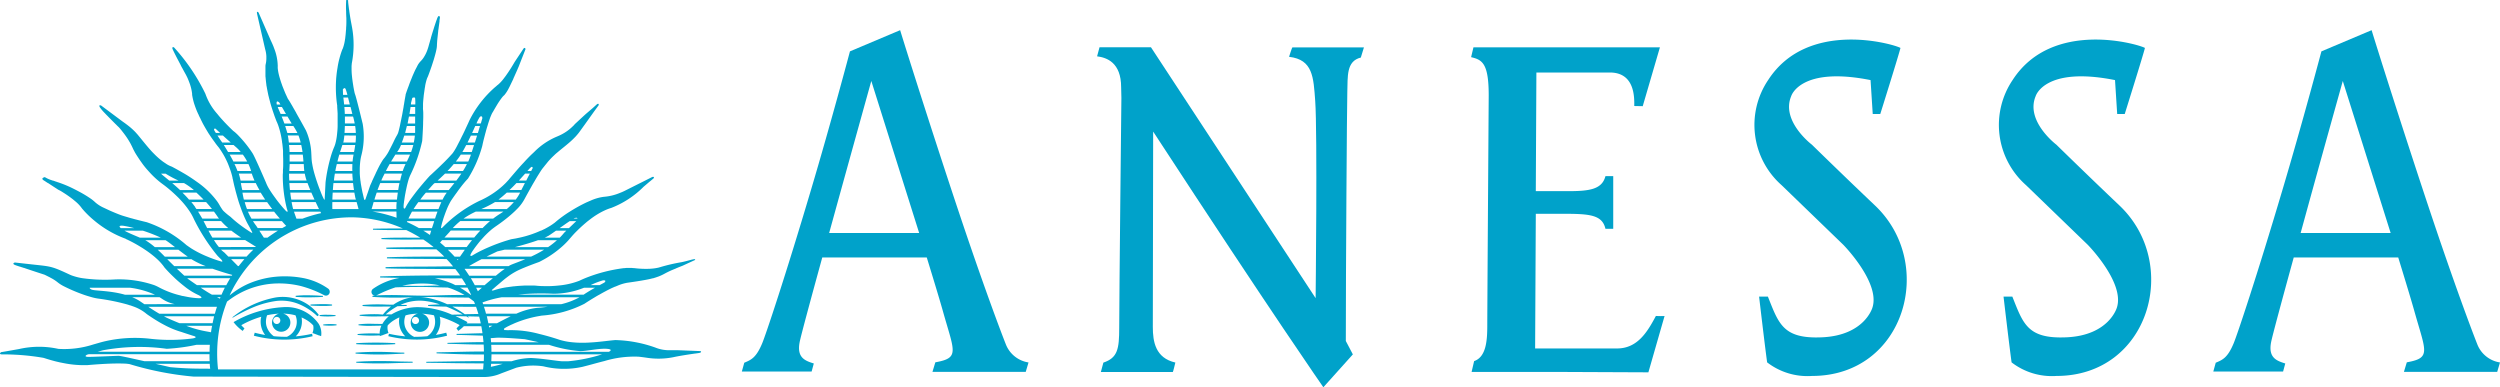 <svg xmlns="http://www.w3.org/2000/svg" width="140" height="21.677" viewBox="0 0 140 21.677">
  <g id="ANESSA_logo" transform="translate(-0.9 -51.301)">
    <g id="グループ_32493" data-name="グループ 32493" transform="translate(0.9 51.301)">
      <g id="グループ_32492" data-name="グループ 32492">
        <path id="パス_3565" data-name="パス 3565" d="M37.95,87.612v.056c.2.014.4.019.605.023s.4,0,.605-.023v-.056a5.222,5.222,0,0,0-.605-.023C38.354,87.593,38.152,87.6,37.95,87.612Z" transform="translate(-20.563 -70.558)" fill="#00a2ca"/>
        <path id="パス_3566" data-name="パス 3566" d="M37.029,86.651c.253-.009.427,0,.68-.028v-.052c-.253-.023-.427-.023-.68-.033s-.6,0-.849.028v.061C36.438,86.651,36.776,86.656,37.029,86.651Z" transform="translate(-19.623 -70.001)" fill="#00a2ca"/>
        <path id="パス_3567" data-name="パス 3567" d="M39.47,89.993v.047a3.54,3.54,0,0,0,.446.019c.122,0,.174-.009.3-.019v-.052c-.122-.014-.174-.014-.3-.019S39.592,89.979,39.47,89.993Z" transform="translate(-21.369 -71.822)" fill="#00a2ca"/>
        <path id="パス_3568" data-name="パス 3568" d="M39.04,88.877v.052a4.247,4.247,0,0,0,.892,0v-.047a3.739,3.739,0,0,0-.446-.023A2.927,2.927,0,0,0,39.04,88.877Z" transform="translate(-21.141 -71.231)" fill="#00a2ca"/>
        <path id="パス_3569" data-name="パス 3569" d="M43.41,94.423v.052c.61.042,1.215.047,1.826.033.446-.014.887-.028,1.333-.033v-.056c-.446,0-.887-.019-1.333-.033C44.625,94.376,44.02,94.381,43.41,94.423Z" transform="translate(-23.46 -74.163)" fill="#00a2ca"/>
        <path id="パス_3570" data-name="パス 3570" d="M45.16,93.426c.3-.009.6-.028.9-.038v-.056c-.3,0-.6-.023-.9-.033a17.021,17.021,0,0,0-1.83.033v.052A15.889,15.889,0,0,0,45.16,93.426Z" transform="translate(-23.418 -73.584)" fill="#00a2ca"/>
        <path id="パス_3571" data-name="パス 3571" d="M45.592,92.269v-.056a18.809,18.809,0,0,0-2.182,0v.056A18.812,18.812,0,0,0,45.592,92.269Z" transform="translate(-23.46 -72.995)" fill="#00a2ca"/>
        <path id="パス_3572" data-name="パス 3572" d="M31.066,86.958a2.562,2.562,0,0,1,1.258.16,3.359,3.359,0,0,1,1.065.69l.084-.066a2.521,2.521,0,0,0-2.431-.981,5.485,5.485,0,0,0-2.412,1.108l.019.023a9.45,9.45,0,0,1,1.169-.591A5.212,5.212,0,0,1,31.066,86.958Z" transform="translate(-15.616 -70.101)" fill="#00a2ca"/>
        <path id="パス_3573" data-name="パス 3573" d="M31.581,87.946a6.236,6.236,0,0,0-2.811.84h0l0,0a2.314,2.314,0,0,0,.512.493l.1-.145a1.279,1.279,0,0,1-.178-.178,5.263,5.263,0,0,1,1.051-.451c.019,0,.042-.014.066-.019,0,.023-.014.052-.019.08a1.244,1.244,0,0,0,.235.939c-.2-.033-.39-.075-.582-.127l-.047.169a6.73,6.73,0,0,0,3.29.028l-.033-.136a6.746,6.746,0,0,1-.915.145,1.193,1.193,0,0,0,.282-.441,1.215,1.215,0,0,0,.047-.619,2.218,2.218,0,0,1,.258.131,1.634,1.634,0,0,1,.394.314.726.726,0,0,1,.014.155.8.8,0,0,1-.056.272h0l.272.1h0l.094.038.019,0,.1.038a1.026,1.026,0,0,0-.136-.69A2.222,2.222,0,0,0,31.581,87.946Zm-.192.746a.2.2,0,1,1-.2-.2A.2.2,0,0,1,31.389,88.693Zm.878.361a.947.947,0,0,1-.507.554,6.4,6.4,0,0,1-.737-.033,1.057,1.057,0,0,1-.413-.587.951.951,0,0,1-.014-.375,1.155,1.155,0,0,1,.052-.211,3.822,3.822,0,0,1,.666-.089.514.514,0,1,0,.638.5.509.509,0,0,0-.408-.5h.033a2.65,2.65,0,0,1,.662.094A.934.934,0,0,1,32.266,89.054Z" transform="translate(-15.691 -70.747)" fill="#00a2ca"/>
        <path id="パス_3574" data-name="パス 3574" d="M40.063,70.959l-1.2-.047-.455,0a2.045,2.045,0,0,1-.812-.15,7.164,7.164,0,0,0-2.243-.418c-.343.028-.756.089-1.192.122-.2.014-.4.028-.605.028h0a5.472,5.472,0,0,1-.619-.028,3.568,3.568,0,0,1-.727-.145s-.488-.169-1.108-.319h0a6.059,6.059,0,0,0-1.765-.211l-.183-.009s-.094-.052.038-.122c.033-.019.1-.061.211-.113l.131-.066s0,0,.009,0l.164-.075a6.333,6.333,0,0,1,1.291-.39l.235-.042h0a6.25,6.25,0,0,0,2.393-.662s.239-.16.577-.361c.075-.047.155-.094.244-.141.23-.131.488-.272.741-.39l.16-.07s.009,0,.014,0c.052-.023.1-.042.155-.066a2.427,2.427,0,0,1,.512-.15s1.037-.141,1.38-.239a.145.145,0,0,1,.038-.009h0s.009,0,.019,0h0a.3.3,0,0,1,.033-.009h0l.1-.033h0c.019,0,.038-.014.056-.019s0,0,.009,0a.287.287,0,0,0,.056-.023s0,0,.009,0a2.681,2.681,0,0,0,.4-.183,5.074,5.074,0,0,1,.535-.249c.019-.009.038-.014.056-.023a.094.094,0,0,0,.038-.019l.047-.019a.228.228,0,0,0,.033-.014.488.488,0,0,0,.047-.019l.028-.014c.019,0,.033-.014.052-.019.1-.038.169-.066.178-.07.028-.014.662-.305.662-.305a.05.05,0,0,0,.023-.019h0s0,0,0-.009,0-.009,0-.014-.042-.014-.061-.014h-.009l-.047.014s0,0-.009,0a.067.067,0,0,0-.028.009s-.009,0-.019,0c-.169.047-.493.131-.605.15a10.154,10.154,0,0,0-1.14.263c-.042.014-.084.023-.131.038a2.786,2.786,0,0,1-.5.066,5.214,5.214,0,0,1-.868-.038h0c-.038,0-.075,0-.117-.009h-.192c-.038,0-.07,0-.113,0a.64.64,0,0,0-.089.009c-.014,0-.033,0-.047,0a8.657,8.657,0,0,0-2.229.582q-.148.063-.282.127a4.253,4.253,0,0,1-1.131.263h0a6,6,0,0,1-.948.033.229.229,0,0,1-.056,0q-.169-.007-.352-.028h0a.06.06,0,0,1-.028,0s-.155,0-.39,0h-.009c-.047,0-.1,0-.15,0h-.009c-.169.009-.361.019-.568.042H29.71c-.066,0-.131.014-.2.023H29.5l-.2.028h-.009a4.47,4.47,0,0,0-.737.174l-.061.014s-.094,0-.023-.056c.019-.014.061-.052.117-.1h0c.047-.042.1-.089.164-.141h0c.15-.127.329-.282.465-.39.014-.009.023-.019.038-.028.047-.038.1-.075.15-.113a3.69,3.69,0,0,1,.7-.39c.047-.023.1-.042.155-.066a0,0,0,0,0,0,0c.056-.023.113-.047.174-.07.188-.075.4-.155.662-.249a5.852,5.852,0,0,0,1.061-.676h0l.169-.141h0a4.44,4.44,0,0,0,.4-.39h0c.042-.047.08-.094.122-.141h0c.019-.023.042-.047.061-.07,0,0,.108-.131.3-.319h0c.042-.042.094-.094.145-.141h0c.127-.122.277-.253.441-.39l.183-.141a4.5,4.5,0,0,1,.61-.39h0c.1-.052.2-.1.3-.141a2.428,2.428,0,0,1,.239-.084,5.208,5.208,0,0,0,1.816-1.187l.314-.267.07-.056.178-.15s.07-.108-.075-.075l-.615.31-.113.056-.878.441a.016.016,0,0,1-.009,0,0,0,0,0,0,0,0l-.094.047s0,0-.009,0c-.023.009-.052.023-.08.033a2.948,2.948,0,0,1-.92.225,2.609,2.609,0,0,0-.784.235.016.016,0,0,0-.009,0c-.052.023-.1.047-.16.07h0c-.239.113-.488.244-.732.39-.08.047-.155.094-.23.141h0a7.053,7.053,0,0,0-.741.535h0c-.023.023-.052.042-.075.066a3.61,3.61,0,0,1-.516.328,1.145,1.145,0,0,1-.131.066c-.042.023-.089.042-.141.066,0,0-.009,0-.014,0a5.908,5.908,0,0,1-1.183.39c-.075.014-.15.033-.225.047l-.249.042h0l-.028.009c-.028.009-.084.023-.16.047h0a10.009,10.009,0,0,0-1.065.39h0c-.1.042-.206.089-.314.141h0a6.333,6.333,0,0,0-.605.324s-.15.089-.094-.066a1.7,1.7,0,0,1,.155-.253c.028-.042.066-.094.1-.141h0c.089-.117.192-.253.31-.39h0l.127-.141h0a4.408,4.408,0,0,1,.394-.39h0q.084-.077.169-.141h0l.113-.084c.075-.052.235-.16.427-.305h0q.084-.063.183-.141h0c.15-.117.305-.249.455-.39h0c.052-.047.1-.094.145-.141h0a2.347,2.347,0,0,0,.432-.563s.08-.15.2-.366c.023-.042.052-.089.075-.136.07-.122.145-.258.221-.39h0l.084-.141h0c.08-.141.16-.272.235-.39.033-.052.061-.1.089-.141a2.068,2.068,0,0,1,.141-.2c.052-.061.1-.127.155-.192l.113-.141h0A4.224,4.224,0,0,1,31.93,60h0q.07-.07.155-.141h0l.174-.145c.178-.145.333-.268.469-.385h0a4.915,4.915,0,0,0,.413-.39h0c.042-.047.084-.094.122-.141h0l.056-.07c.075-.1.2-.277.333-.46l0,0,.516-.723.253-.347s.047-.127-.08-.07l-.084.075-.155.141-.4.343-.155.141-.455.422a.288.288,0,0,0-.023.028h0a.2.2,0,0,0-.028.033h0L33,58.349a2.511,2.511,0,0,1-.493.39,2.746,2.746,0,0,1-.263.141c-.061.028-.127.056-.192.084a3.9,3.9,0,0,0-1.23.84h0c-.047.047-.1.094-.15.141h0c-.122.117-.249.249-.38.39h0c-.042.047-.084.094-.131.141h0c-.113.122-.23.253-.347.39-.042.047-.08.094-.122.141l-.249.291s-.028.038-.084.1c-.019.019-.038.042-.061.066h0c-.023.023-.047.052-.075.08a4.632,4.632,0,0,1-.441.39c-.061.047-.127.094-.192.141a4.83,4.83,0,0,1-.662.39h0a1.748,1.748,0,0,1-.164.075h0a7.4,7.4,0,0,0-2.07,1.483s-.023.023-.047.042c0,0-.009,0-.014.009h0c-.014,0-.028,0-.033-.009h0a.1.1,0,0,1,0-.042,3.074,3.074,0,0,1,.089-.347c.014-.042.028-.094.042-.141.042-.122.089-.258.141-.394l.056-.141a3.783,3.783,0,0,1,.188-.39,1.18,1.18,0,0,1,.07-.113.116.116,0,0,0,.019-.028c.038-.056.145-.211.277-.39.033-.047.066-.094.1-.141.1-.131.2-.268.305-.39.042-.052.084-.1.122-.141s.061-.07.094-.1a6.851,6.851,0,0,0,.793-1.793l.023-.094c0-.019.009-.038.014-.061,0,0,0,0,0-.009s.009-.042.014-.061c.023-.108.061-.249.1-.4.014-.047.023-.094.038-.141.033-.127.07-.263.113-.394l.042-.141h0c.047-.141.089-.277.136-.39.023-.052.042-.1.061-.141a.938.938,0,0,1,.07-.122s.066-.117.155-.268l.084-.141a4.668,4.668,0,0,1,.267-.39h0a.818.818,0,0,1,.056-.066l.009-.009a.562.562,0,0,1,.056-.052l.014-.014h0a2.016,2.016,0,0,0,.249-.39h0a0,0,0,0,1,0,0c.023-.042.047-.089.066-.131v0h0l.188-.39h0a.017.017,0,0,0,0-.014c.014-.033.033-.07.047-.1,0-.009.009-.014.009-.023h0c.07-.155.131-.291.174-.39h0c.033-.08.056-.131.061-.141h0v0l.15-.385h0l.056-.141.178-.455s0-.127-.1-.052l-.507.765s-.066.117-.169.282c-.023.042-.052.084-.08.127-.08.127-.174.263-.272.4-.038.047-.07.094-.108.141a2.069,2.069,0,0,1-.305.324.559.559,0,0,0-.084.07h0c-.019.014-.038.033-.056.047s-.014.014-.023.019A6.025,6.025,0,0,0,27.2,58.016l-.1.221c-.019.038-.038.084-.061.131-.056.117-.117.258-.188.4-.019.042-.042.089-.066.131-.066.136-.131.272-.2.4-.023.047-.047.089-.07.136a3.283,3.283,0,0,1-.253.427.5.5,0,0,1-.047.056.468.468,0,0,1-.047.052c-.1.113-.23.249-.371.39-.047.047-.094.094-.145.141-.141.141-.286.277-.408.39h0c-.056.052-.108.1-.15.141-.061.056-.113.1-.141.131,0,0-.094.1-.23.258h0c-.038.042-.08.089-.122.141h0c-.1.117-.211.249-.324.39h0l-.1.127s-.009.009-.009.014c-.1.131-.2.263-.291.39-.033.047-.066.094-.094.141h0a3.116,3.116,0,0,0-.188.324s-.08.1-.094-.047a1.618,1.618,0,0,1,.023-.277c0-.042.014-.089.019-.141.019-.131.042-.282.075-.436,0-.033.014-.066.019-.1.028-.136.056-.267.089-.394.014-.047.023-.094.038-.136a2.031,2.031,0,0,1,.113-.31,8.475,8.475,0,0,0,.666-1.91s.014-.188.028-.446h0c.009-.16.019-.343.023-.526v0h0c0-.136.009-.267.009-.39h0v-.141h0a2.139,2.139,0,0,0-.014-.268,1.021,1.021,0,0,1,0-.122h0v-.141h0c0-.117.014-.253.028-.39l.014-.141c.019-.131.038-.267.056-.394.009-.047.019-.094.023-.141a2.971,2.971,0,0,1,.1-.394.485.485,0,0,1,.019-.047.278.278,0,0,1,.019-.038s.009-.019.023-.056h0c.038-.094.113-.3.192-.53h0c.042-.122.084-.258.127-.39h0c.056-.188.108-.371.141-.53h0a1.372,1.372,0,0,0,.038-.277c0-.075.009-.16.014-.253l.014-.141c.014-.127.028-.258.042-.39,0-.047.014-.094.019-.141.019-.16.042-.305.056-.418,0-.014,0-.033,0-.047s0-.033.009-.052a.028.028,0,0,1,0-.019c.009-.061.014-.1.014-.1s-.028-.155-.113-.033a.651.651,0,0,0-.056.131h0c-.014.038-.033.084-.052.141v0h0c-.038.113-.084.249-.127.39h0v0c-.014.042-.028.089-.042.131v0c-.042.136-.084.272-.117.39h0s0,.009,0,.014c-.014.042-.023.08-.038.117,0,0,0,0,0,.009l-.07.244s-.014.056-.042.15c-.014.042-.028.089-.047.141h0a1.964,1.964,0,0,1-.188.39,1.09,1.09,0,0,1-.1.141c-.028.033-.056.066-.084.094a1.058,1.058,0,0,0-.206.3h0c-.023.042-.047.094-.075.141h0c-.061.122-.117.253-.178.39h0l-.056.141h0c-.056.136-.108.267-.15.39v0c-.019.047-.033.094-.052.136h0c-.075.206-.122.347-.122.347a.309.309,0,0,0-.009.042h0c0,.033-.014.08-.023.141h0c-.019.1-.042.235-.066.39h0c-.009.047-.019.094-.023.141h0c-.023.127-.047.258-.07.39l-.028.141c-.028.136-.052.267-.08.39-.009.047-.019.1-.028.141h0c-.038.169-.07.305-.1.39,0,.014-.009.023-.014.038l-.014.028a.561.561,0,0,1-.038.075h0a4.245,4.245,0,0,0-.2.389l-.07.141h0c-.066.131-.136.267-.2.39q-.042.077-.084.141c-.056.084-.108.16-.155.216a1.118,1.118,0,0,0-.127.178h0c-.028.042-.052.089-.084.141h0c-.066.117-.136.253-.2.39h0c-.023.042-.042.089-.066.131,0,0,0,0,0,.009h0c-.066.141-.131.277-.183.39a.573.573,0,0,0-.033.08c-.009.023-.019.042-.028.061v0l-.07.155-.08.235h0l-.047.141-.113.324a.627.627,0,0,1-.023.066c-.019.042-.047.075-.075,0h0a.479.479,0,0,1-.019-.07c-.019-.075-.042-.188-.075-.319l-.028-.141c-.023-.117-.047-.249-.07-.39,0-.047-.014-.094-.019-.141-.014-.127-.028-.258-.033-.39,0-.047,0-.094,0-.141a3.6,3.6,0,0,1,.014-.39l.014-.141a2.9,2.9,0,0,1,.052-.291,4.22,4.22,0,0,0,.089-1.774s0-.019-.009-.047c-.052-.211-.267-1.108-.394-1.549l-.014-.042c-.014-.042-.028-.084-.038-.117,0,0-.028-.122-.061-.305-.009-.042-.014-.089-.023-.141-.019-.117-.038-.253-.056-.394l-.014-.141a3.754,3.754,0,0,1-.019-.394c0-.047,0-.094,0-.141l.014-.155a5.458,5.458,0,0,0,.014-2c-.023-.127-.047-.253-.07-.371-.009-.047-.014-.089-.023-.131-.023-.141-.042-.277-.061-.4,0-.047-.014-.089-.019-.131-.023-.188-.042-.333-.047-.413a.483.483,0,0,1,0-.061h0s-.028-.052-.056-.056a.048.048,0,0,0-.038.019l0,0a.138.138,0,0,0-.019.038s0,.014,0,.028,0,.023,0,.033h0a4.966,4.966,0,0,0,0,.544h0c0,.16.009.305.014.39a.473.473,0,0,0,0,.07v.07c0,.08,0,.221-.014.39,0,.047,0,.094-.009.141-.009.127-.019.258-.038.394,0,.047-.014.094-.019.141a2.4,2.4,0,0,1-.089.39c-.009.023-.014.047-.023.07a.474.474,0,0,1-.033.07v0a4.058,4.058,0,0,0-.131.39h0c-.014.042-.023.089-.038.141h0c-.038.136-.07.3-.1.479,0,.019,0,.038-.009.056-.019.122-.038.253-.052.39l-.014.141c-.009.122-.014.253-.019.39v.042a6.85,6.85,0,0,0,.075,1.122v.019a.092.092,0,0,0,0,.033c0,.066.014.211.023.39,0,.047,0,.094,0,.141,0,.122,0,.253,0,.39,0,.047,0,.094,0,.141,0,.131-.009.263-.023.39l-.014.141a3.208,3.208,0,0,1-.066.39c-.014.052-.023.1-.038.141h0a1.49,1.49,0,0,1-.066.174s-.033.075-.084.216v0c-.014.038-.028.084-.047.136v0a9.109,9.109,0,0,0-.338,1.586l-.047.9a.15.15,0,0,1,0,.033.028.028,0,0,1,0,.019s0,.009,0,.014a0,0,0,0,1,0,0,.016.016,0,0,1,0,.009,0,0,0,0,1,0,0,.017.017,0,0,1-.014,0h0s-.009,0-.014-.009l0,0a.179.179,0,0,1-.023-.028,3.767,3.767,0,0,1-.178-.408h0l-.056-.141h0c-.047-.122-.094-.253-.141-.39-.014-.047-.033-.094-.047-.141h0c-.07-.221-.141-.455-.188-.676-.019-.089-.033-.169-.047-.249-.009-.052-.014-.1-.019-.141-.014-.136-.014-.263-.023-.39h0a3.575,3.575,0,0,0-.3-1.3s-.221-.408-.465-.835h0c-.023-.042-.047-.089-.075-.131a.016.016,0,0,0,0-.009h0c-.075-.136-.155-.268-.221-.39v0c-.028-.047-.056-.094-.08-.136v0h0c-.07-.122-.131-.216-.174-.277,0,0-.019-.042-.052-.113h0c-.019-.038-.038-.089-.066-.141h0c-.047-.108-.1-.239-.16-.39h0c-.019-.047-.038-.094-.052-.141h0c-.047-.127-.089-.258-.127-.39h0c-.014-.047-.028-.094-.038-.141h0a2.539,2.539,0,0,1-.07-.39,1.275,1.275,0,0,1,0-.131,2.849,2.849,0,0,0-.183-.934h0c-.019-.052-.038-.1-.052-.141h0c-.08-.2-.15-.338-.15-.338l-.69-1.577s-.122-.122-.084.066c.033.16.324,1.413.422,1.849.019.075.028.127.033.141h0v0a1.727,1.727,0,0,1,.066.385c0,.047,0,.094,0,.141a1.372,1.372,0,0,1-.042.329s0,.023-.009.066v0c0,.019,0,.033,0,.056s0,.052,0,.08h0c0,.1,0,.23,0,.39h0c0,.042,0,.089.009.141h0c.009.117.023.249.042.39,0,.047.014.094.023.141h0c.019.122.047.253.075.39h0c.009.047.019.094.033.141.028.122.066.253.1.39h0l.042.141c.038.127.08.253.127.39h0v0c.014.047.033.089.047.141h0c.042.113.084.225.131.343l.023.047q.021.049.056.141h0c.033.094.075.225.117.39.009.038.019.075.028.117.028.122.052.258.075.413,0,.047.014.094.019.141.014.122.028.249.038.39,0,.047,0,.094,0,.141,0,.122.009.253.009.39v.141c0,.127,0,.253-.014.39,0,.023,0,.047,0,.066,0,.061,0,.117-.009.183a7.611,7.611,0,0,0,.225,1.91c.009.023.014.047.023.07a.365.365,0,0,0,.014.042h0c.009.047.019.108-.052.056-.009-.009-.033-.028-.061-.056a.615.615,0,0,0-.056-.061l0,0c-.019-.023-.042-.047-.066-.075-.089-.1-.206-.244-.324-.394-.033-.047-.07-.089-.1-.136-.094-.127-.192-.263-.277-.394-.033-.047-.061-.094-.089-.141a2.1,2.1,0,0,1-.178-.357s-.577-1.342-.732-1.61c-.014-.023-.033-.056-.056-.089h0a6.728,6.728,0,0,0-.817-1h0c-.028-.028-.056-.052-.08-.075h0a1.562,1.562,0,0,0-.15-.122s-.141-.131-.338-.333c-.042-.042-.089-.094-.136-.141-.108-.117-.23-.249-.347-.39-.038-.047-.075-.094-.113-.136a3.338,3.338,0,0,1-.624-1.079,10.865,10.865,0,0,0-1.76-2.6.1.1,0,0,0-.061-.009c-.019,0-.033.023-.028.066a.191.191,0,0,0,.009.033v0h0c.028.07.1.216.188.39h0v0c.023.047.047.089.07.136h0c.07.131.141.268.206.39h0s0,0,0,.009c.019.038.042.075.061.113,0,.009.009.014.014.023h0c.094.174.164.3.164.3s.019.033.052.094l.07.141c.047.1.1.239.155.39l.042.141a2.489,2.489,0,0,1,.075.39.042.042,0,0,0,0,.023v.014c0,.033.009.07.014.1h0a3.622,3.622,0,0,0,.094.39h0c.014.047.033.094.047.141h0c.052.145.1.277.155.39h0v0c.019.047.042.089.061.127,0,0,0,0,0,.009.056.122.1.2.1.2a2.1,2.1,0,0,0,.094.192c0,.014.014.028.019.042q.1.19.282.493h0c.028.047.056.094.089.141h0c.08.122.169.253.272.39h0c.033.047.07.094.1.141l0,0c.047.061.094.122.145.183a2.524,2.524,0,0,1,.145.206c.028.042.056.089.089.141a4.075,4.075,0,0,1,.211.39c.023.047.042.094.066.141.052.122.1.253.15.39h0c.014.047.033.094.047.141h0c.028.094.056.192.08.3,0,0,0,.033.019.094h0v0c.009.038.019.08.028.131v0c.023.1.052.239.094.39h0v0c.009.042.023.089.033.136h0c.033.122.07.253.108.39h0l.042.141h0c.038.127.084.258.131.39h0c.019.047.033.094.052.141h0c.066.178.141.361.221.53h0a3.6,3.6,0,0,0,.169.329l.033.061h0l.052.094.1.192s.089.145-.07.038c-.042-.028-.145-.094-.282-.188q-.092-.063-.2-.141c-.155-.113-.324-.244-.493-.394l-.155-.141A3.522,3.522,0,0,1,13.4,63.1a1.282,1.282,0,0,1-.1-.141c-.028-.042-.056-.084-.08-.127a2.683,2.683,0,0,0-.164-.263h0a4.871,4.871,0,0,0-1.1-1.065h0l-.2-.141h0c-.192-.131-.394-.263-.619-.39h0c-.08-.047-.164-.094-.249-.141h0q-.176-.1-.366-.2a1.409,1.409,0,0,1-.375-.2h0a1.989,1.989,0,0,1-.2-.141h0a4.182,4.182,0,0,1-.432-.39c-.042-.042-.084-.084-.127-.131s-.1-.113-.155-.174c-.07-.084-.136-.16-.192-.23-.042-.047-.08-.1-.117-.141-.117-.145-.221-.272-.319-.39h0l-.127-.141h0a3.857,3.857,0,0,0-.441-.39h0c-.023-.019-.052-.038-.08-.061,0,0-.014-.009-.019-.014-.056-.042-.117-.084-.183-.131l-1.206-.9H6.541s0,0-.009,0,0,0-.009,0,0,0-.009,0H6.485s0,0-.009,0,0,0-.009,0a.016.016,0,0,0,0,.009s0,0,0,.009a.092.092,0,0,0,0,.033.241.241,0,0,0,.023.056,2.345,2.345,0,0,0,.282.333h0c.042.047.089.094.136.141h0c.131.136.267.272.385.39l0,0,.07.07.009.009a.639.639,0,0,1,.056.056l0,0c.075.075.127.122.127.122s.094.1.221.268h0c.033.042.07.089.108.141h0a4,4,0,0,1,.258.39c.028.047.056.094.08.141.052.1.1.2.145.3,0,0,.019.033.047.089h0a.351.351,0,0,0,.033.056.016.016,0,0,0,0,.009l.042.07h0c.061.1.15.239.253.39h0l.1.141h0a4.319,4.319,0,0,0,.31.39h0l.127.141h0a4.862,4.862,0,0,0,.779.695s.117.084.291.23c.019.014.038.033.056.047a.125.125,0,0,0,.028.023c.023.023.052.042.08.07.127.113.267.244.413.39.042.047.089.094.131.141.113.122.221.253.324.39l.1.141a3.073,3.073,0,0,1,.282.5,10.633,10.633,0,0,0,1.3,2.023h0c.047.052.094.1.136.141h0a.9.9,0,0,0,.07.066s.206.216-.033.117c0,0-.225-.061-.54-.183-.052-.019-.108-.042-.164-.066h0c-.056-.023-.117-.047-.178-.075a5.634,5.634,0,0,1-.741-.39c-.07-.047-.141-.094-.206-.141-.019-.014-.042-.028-.061-.042a6.594,6.594,0,0,0-2.229-1.286s-.225-.052-.512-.127c-.084-.023-.174-.042-.263-.07h0c-.089-.023-.183-.047-.267-.075-.178-.052-.347-.1-.46-.145-.164-.061-.38-.15-.6-.249-.1-.047-.2-.094-.3-.141A1.879,1.879,0,0,1,6.2,62.6a.425.425,0,0,0-.047-.042h0a1.815,1.815,0,0,0-.183-.141h0a6.519,6.519,0,0,0-.648-.39h0c-.089-.047-.178-.094-.272-.141h0a6.366,6.366,0,0,0-.84-.357c-.038-.014-.075-.023-.113-.038s-.075-.023-.113-.038l-.023-.009c-.028-.009-.056-.019-.08-.028a.028.028,0,0,0-.019,0c-.028-.009-.052-.019-.075-.028a.016.016,0,0,1-.009,0c-.028-.009-.052-.019-.075-.028a1.54,1.54,0,0,1-.291-.141s-.258.052-.07.178a.262.262,0,0,0,.038.023h0l.094.061,0,0c.033.023.07.047.108.07,0,0,0,0,.009,0,.249.164.568.371.568.371a.224.224,0,0,0,.038.019h0l.033.019s0,0,.009,0c.047.028.117.066.192.117a6.227,6.227,0,0,1,.558.39l.169.141a2.05,2.05,0,0,1,.338.371s.023.028.061.07l.009.009a.952.952,0,0,0,.07.08h0a5.566,5.566,0,0,0,.563.53h0a5.876,5.876,0,0,0,1.718.995.058.058,0,0,0,.014.009s.014,0,.023.009a0,0,0,0,1,0,0A.276.276,0,0,1,8,64.712s.009,0,.014,0l.056.028a7.5,7.5,0,0,1,.718.394c.07.042.145.089.221.141a5.842,5.842,0,0,1,.526.39c.056.047.108.094.16.141a3.076,3.076,0,0,1,.357.39c.019.028.038.052.056.08,0,0,.169.2.432.455h0c.047.047.094.089.145.141l0,0h0c.136.127.286.258.451.39h0c.061.047.117.094.178.141a0,0,0,0,1,0,0h0a3.728,3.728,0,0,0,.713.427.612.612,0,0,1,.141.1c.033.042.014.075-.15.07a4.24,4.24,0,0,1-.6-.07l-.141-.028h0l-.141-.028a.017.017,0,0,1-.014,0c-.047-.009-.1-.023-.145-.038,0,0-.009,0-.009,0l-.16-.042a5.07,5.07,0,0,1-1-.4,2.412,2.412,0,0,0-.272-.127h0a6.1,6.1,0,0,0-2.192-.319,9.108,9.108,0,0,1-1.83-.07h0a2.976,2.976,0,0,1-.436-.1h0c-.047-.014-.089-.028-.131-.042h0a1.435,1.435,0,0,1-.15-.061c-.333-.155-.558-.258-.751-.329h0a2.722,2.722,0,0,0-.4-.117h0c-.225-.047-.483-.07-.91-.117L1.731,66s-.183.056,0,.136c.033.014.1.038.2.07h0l.084.028a.015.015,0,0,1,.009,0c.033.009.061.023.1.033h0c.033.009.07.023.1.033,0,0,.009,0,.014,0,.038.014.07.023.108.038h0c.474.16,1.042.343,1.042.343s.042.019.108.052.122.061.2.1h0c.023.014.047.028.075.042a2.328,2.328,0,0,1,.38.253,1.947,1.947,0,0,0,.333.207h0a9.228,9.228,0,0,0,1.093.465h0c.155.056.31.1.451.141h0a2.807,2.807,0,0,0,.371.08,11.89,11.89,0,0,1,1.558.31c.07.019.145.042.211.066,0,0,.009,0,.014,0,.07.023.136.047.2.07a2.393,2.393,0,0,1,.619.328s.033.023.084.066h0q.07.056.2.141h0c.16.108.375.249.624.39h0c.084.047.174.094.263.141h0a4.838,4.838,0,0,0,.9.361l.08.028h0l.432.141.117.038s.352.08,0,.15a9.825,9.825,0,0,1-2.436.014,7.58,7.58,0,0,0-2.464.141c-.127.028-.277.07-.441.117l-.244.07a5.277,5.277,0,0,1-1.948.244,5.036,5.036,0,0,0-2.2.009l-.8.141-.2.033h0a.1.1,0,0,0-.033.023h0a.084.084,0,0,0-.023.033h0a.062.062,0,0,0-.014.033h0s0,.009.009.014.038.019.089.023a13.275,13.275,0,0,1,2.332.192c.042.009.267.089.605.178h0c.047.014.094.023.145.038h.009c.052.014.1.023.16.038h0c.113.023.235.047.361.07h0a5.776,5.776,0,0,0,1.2.084s.657-.061,1.309-.084c.267-.009.535-.009.756,0h0a2.19,2.19,0,0,1,.282.028,17.655,17.655,0,0,0,3.59.7l15.585.023h.638a2.42,2.42,0,0,0,.99-.2l.849-.319a3.814,3.814,0,0,1,1.521-.08,4.8,4.8,0,0,0,2.192.028c.206-.052.441-.113.69-.183.174-.047.352-.094.54-.141a5.8,5.8,0,0,1,1.9-.244s.117.009.446.056a4.264,4.264,0,0,0,1.516-.028s.277-.066,1.032-.178h0l.192-.028h.014c.07-.009.141-.019.221-.033l.028-.009c.028-.009.061-.023.061-.061C40.152,70.954,40.063,70.959,40.063,70.959ZM34.666,67c.249-.019.075.127.075.127s-.108.056-.263.141h-.507A4.342,4.342,0,0,1,34.666,67Zm-4.449.77a14.111,14.111,0,0,1,1.689-.019,4.663,4.663,0,0,0,1.7-.338h.615c-.216.122-.455.263-.624.38a.024.024,0,0,1-.019.009h-3.67C30.095,67.782,30.217,67.772,30.217,67.772ZM29,67.946h4.355a4.147,4.147,0,0,1-1.028.39H27.955c-.009-.033-.023-.066-.033-.1A6.1,6.1,0,0,1,29,67.946Zm-.957-.676h-.554c-.061-.113-.127-.23-.192-.343a.415.415,0,0,1-.028-.047h1.23C28.34,67.012,28.185,67.143,28.039,67.27Zm-.962,2.07h0c-.038-.023-.3-.169-.676-.338l.61.014c.042.023.08.047.117.07l.019-.023a.53.53,0,0,1-.061-.047l.643.014c.033.127.066.253.089.38-.267,0-.535,0-.8,0a.473.473,0,0,0,.061-.075Zm-3.182.028a.516.516,0,1,0,.638-.5,4.33,4.33,0,0,1,.666.089,1.154,1.154,0,0,1,.052.211.966.966,0,0,1-.427.962c-.244.023-.493.033-.737.033a.963.963,0,0,1-.507-.554.945.945,0,0,1,.028-.648,2.449,2.449,0,0,1,.662-.094H24.3A.5.5,0,0,0,23.9,69.368Zm.469-.122a.2.2,0,1,1-.2-.2A.2.2,0,0,1,24.365,69.246Zm-.1-.746a2.877,2.877,0,0,0-1.445.408l-.324,0a3.621,3.621,0,0,1,.662-.46l.512-.014v-.056c-.113,0-.23,0-.343-.009.042-.019.084-.038.127-.052a2.555,2.555,0,0,1,1.258-.16,4.274,4.274,0,0,1,.817.188c-.221.009-.441.019-.657.033v.056c.338.023.68.033,1.018.038l.075.028a8.309,8.309,0,0,1,.845.408l-.605.014A4.831,4.831,0,0,0,24.261,68.5Zm2.093-2.825c-.122-.136-.249-.263-.38-.39h.948c-.1.145-.192.277-.272.39Zm.206.141a.5.5,0,0,1-.033.052c-.014-.019-.033-.033-.047-.052Zm.2,1.075c.056.084.113.169.164.253.023.042.047.08.066.122-.2,0-.4,0-.6,0l-.141-.07a4.787,4.787,0,0,0-1.014-.314h.249C25.913,66.89,26.34,66.89,26.763,66.89Zm-.826,1.445a4.584,4.584,0,0,0-1.206-.375,2.373,2.373,0,0,0-.31-.028c.253,0,.5,0,.756,0,.657.023,1.309.028,1.966.033.094.061.183.127.272.2a.1.1,0,0,1,.023.014c.019.047.038.094.056.146C26.979,68.326,26.458,68.326,25.937,68.335Zm1.572.145h.047c.047.136.089.272.131.4l-.765.014a5.675,5.675,0,0,0-.695-.427C26.655,68.481,27.082,68.481,27.509,68.481Zm-.253-.666a4.777,4.777,0,0,0-.6-.408h.418c.075.136.145.272.206.408Zm-1.727-.53c-.361.009-.718.023-1.079.023-.338,0-.68,0-1.018-.009a5.1,5.1,0,0,1,1.309-.117A4.423,4.423,0,0,1,25.529,67.284Zm-1.079.084c.507,0,1.014.028,1.521.033l.178.056a5.272,5.272,0,0,1,.756.357c-.573,0-1.15.014-1.722.033-1.079.042-2.154-.075-3.233,0L22,67.833h0a6.832,6.832,0,0,1,1.051-.441C23.52,67.373,23.985,67.373,24.449,67.369Zm3.21.244-.1-.2h.324Q27.758,67.521,27.659,67.613Zm1.009-.873H27.176c-.084-.131-.169-.258-.258-.38l.019-.009h2.239C29.015,66.458,28.842,66.594,28.668,66.74Zm4.393-3.224c.131-.042.169-.014.169.023h-.216A.2.2,0,0,0,33.061,63.516Zm-.263.169h.366l-.408.39h-.521C32.432,63.938,32.638,63.793,32.8,63.685Zm-1.206.831c.056-.033.23-.15.441-.3h.577l-.117.113a3.61,3.61,0,0,1-.253.282H31.4A1.871,1.871,0,0,0,31.592,64.515Zm-.558.235h1.051a4.364,4.364,0,0,1-.5.39H29.729C30.325,64.985,30.742,64.853,31.033,64.75Zm-2.271.624c.136-.033.267-.061.394-.094h2.21a6.586,6.586,0,0,1-.732.39H28.147C28.485,65.506,28.762,65.374,28.762,65.374Zm-.9.441h2.445c-.427.178-.76.286-.864.347l-.07.042H27.162C27.335,66.1,27.6,65.951,27.866,65.815Zm2.713-5.1c.15-.16.15,0,.15,0s-.033.056-.084.16h-.211C30.5,60.8,30.55,60.742,30.578,60.719Zm-.272.305h.263c-.056.108-.127.239-.2.39h-.413C30.085,61.268,30.207,61.136,30.306,61.024Zm-.488.53h.474c-.061.122-.127.249-.2.39h-.666C29.565,61.817,29.7,61.681,29.818,61.554Zm-.54.535h.746a2.624,2.624,0,0,1-.244.39h-.967C28.969,62.361,29.123,62.23,29.278,62.089Zm-.662.53h1.056a3.377,3.377,0,0,1-.394.39H27.856A6.115,6.115,0,0,0,28.617,62.619Zm-1.079.535h1.549c-.094.066-.15.1-.15.1a4.541,4.541,0,0,0-.422.291H26.857A4.247,4.247,0,0,1,27.537,63.154Zm-.868.53H28.34c-.141.122-.282.253-.413.39H26.256A3.935,3.935,0,0,1,26.669,63.685Zm-.605.619c.023-.033.047-.056.075-.089H27.8c-.122.127-.235.258-.343.39H25.791Zm-.408.446h1.675c-.108.136-.211.268-.3.39h-1.2c-.094-.089-.192-.174-.291-.253Zm2.107-6.889a.283.283,0,0,1,.038-.038h.084a.253.253,0,0,1,.023.108s-.033.108-.084.286h-.244A2.239,2.239,0,0,1,27.762,57.861Zm-.249.5h.263c-.033.113-.075.249-.117.39h-.324C27.4,58.607,27.462,58.476,27.514,58.358Zm-.244.535h.343c-.038.127-.08.258-.122.39h-.413C27.148,59.151,27.209,59.02,27.27,58.893Zm-.263.53h.436c-.042.131-.084.263-.127.39h-.526C26.866,59.691,26.936,59.56,27.007,59.423Zm-.479.788c.061-.08.117-.164.174-.253h.568l-.028.084c-.038.1-.075.206-.122.305h-.695C26.458,60.3,26.5,60.259,26.528,60.212Zm-.221.277h.737a4.424,4.424,0,0,1-.221.39h-.868C26.073,60.761,26.19,60.63,26.308,60.489Zm-.488.535h.915c-.094.136-.188.268-.282.39H25.407C25.514,61.315,25.655,61.183,25.82,61.024Zm-.615.558s.014-.009.038-.028h1.1c-.108.136-.216.268-.314.39H24.876C25.064,61.723,25.2,61.582,25.2,61.582Zm-.455.507h1.169l-.042.056a2.031,2.031,0,0,0-.192.333H24.44A4.515,4.515,0,0,1,24.75,62.089Zm-.422.53h1.286c-.052.122-.108.253-.16.39H24.06C24.144,62.877,24.233,62.746,24.327,62.619Zm-.446.695c.028-.052.056-.108.089-.164H25.4c-.047.127-.094.258-.136.39H23.773Zm-.174.371h1.506c-.042.136-.084.268-.127.39H24.36c-.221-.127-.446-.239-.676-.343Zm1.337.535q-.042.127-.07.239c-.122-.084-.244-.164-.371-.239Zm-1.126-7.166.066-.263s.019-.014.042-.028h.1a.088.088,0,0,1,.019.042,2.865,2.865,0,0,1,.009.347H23.91A.7.7,0,0,0,23.919,57.054Zm-.028.239h.258c0,.122,0,.253,0,.39h-.319C23.849,57.56,23.872,57.429,23.891,57.293Zm-.089.535h.343v.39h-.422C23.75,58.1,23.773,57.964,23.8,57.828Zm-.117.53h.46v.07c0,.108,0,.216,0,.319h-.558C23.614,58.63,23.651,58.5,23.684,58.358Zm-.145.535h.591a3.543,3.543,0,0,1-.061.39H23.4C23.445,59.179,23.487,59.048,23.539,58.893Zm-.253.685s.023-.056.066-.155h.69c-.033.127-.075.258-.122.39H23.14A1.54,1.54,0,0,0,23.285,59.578Zm-.244.38h.817c-.052.127-.113.253-.178.39H22.8C22.9,60.188,22.976,60.062,23.041,59.958Zm-.324.53h.892a3.218,3.218,0,0,0-.16.39h-.943C22.581,60.733,22.652,60.606,22.718,60.489Zm-.343.657c.019-.042.042-.08.061-.122h.971c-.038.127-.075.258-.1.39H22.253C22.29,61.319,22.333,61.23,22.375,61.146Zm-.183.408h1.075c-.028.131-.052.263-.07.39H22.042C22.089,61.812,22.14,61.685,22.192,61.554Zm-.2.535h1.183c-.019.141-.038.272-.047.39H21.868C21.906,62.352,21.948,62.22,21.995,62.089Zm-.174.53h1.291q-.007.113-.014.2v.192H21.709C21.746,62.892,21.784,62.76,21.821,62.619Zm1.286.878a7.834,7.834,0,0,0-1.342-.347H23.1Zm-2.318-5.139a3.532,3.532,0,0,1,.038.39h-.634c.009-.113.014-.244.019-.39Zm.042.535a3.725,3.725,0,0,1-.019.39h-.69a.541.541,0,0,0,.023-.094s.019-.1.038-.3Zm-.16-1.065c0,.009,0,.019.009.028.033.122.061.244.084.361h-.549c0-.122,0-.249,0-.39Zm-.141-.535c.038.136.07.272.1.39h-.422c0-.122-.014-.253-.023-.39Zm-.141-.53c.033.122.066.253.1.39h-.319c-.009-.127-.028-.258-.042-.39Zm-.136-.479a2.5,2.5,0,0,1,.1.333h-.244c0-.014,0-.023,0-.038l-.009-.267S20.193,56.162,20.254,56.284Zm-.183,3.14h.723c-.019.122-.038.253-.066.39h-.784C20,59.649,20.038,59.522,20.071,59.423Zm-.169.535h.8a3.238,3.238,0,0,0-.056.39h-.849C19.831,60.2,19.869,60.071,19.9,59.958Zm-.141.53h.873c0,.127-.009.258,0,.39h-.953C19.7,60.738,19.733,60.611,19.761,60.489Zm-.108.535h.981c0,.131.014.263.028.39H19.6C19.611,61.282,19.63,61.15,19.653,61.024Zm-.08.53h1.1c.014.141.033.272.052.39H19.54C19.55,61.817,19.559,61.685,19.573,61.554Zm-.042.535h1.215c.019.108.038.2.052.277l.033.113H19.512C19.517,62.352,19.522,62.22,19.531,62.089Zm-.019.53h1.361l.108.39H19.512C19.508,62.892,19.508,62.76,19.512,62.619Zm-.671.535.042.084a7.831,7.831,0,0,0-1.042.31H17.5l-.127-.357c0-.009,0-.023-.009-.033h1.478Zm-.263-.535c.066.136.127.272.188.39h-1.45c-.033-.127-.061-.258-.084-.39Zm-.239-.53c.056.131.117.263.174.39h-1.3c-.023-.131-.042-.263-.056-.39Zm-.061-.145h-1.14c-.014-.141-.023-.272-.033-.39h1.018C18.17,61.681,18.222,61.812,18.278,61.944Zm-.206-.53H17.1c-.014-.235-.014-.385-.014-.385v0h.882A2.653,2.653,0,0,0,18.071,61.413Zm-.131-.535H17.1c.009-.094.014-.23.023-.39h.788C17.917,60.625,17.926,60.756,17.94,60.878Zm-.047-.53h-.774v-.39h.737C17.874,60.09,17.884,60.221,17.893,60.348Zm-.052-.535h-.727c0-.127-.014-.258-.028-.39h.685C17.8,59.555,17.823,59.686,17.842,59.813Zm-.1-.53h-.666c0-.056-.014-.108-.019-.164a1.976,1.976,0,0,0-.042-.23h.6A2.589,2.589,0,0,1,17.738,59.283ZM16.4,57.152a.347.347,0,0,1-.009-.056c-.019-.221.15-.052.15-.052l.061.108Zm.216.53c-.066-.155-.127-.286-.164-.39h.235c.061.1.136.239.23.39Zm.061.145H17c.075.122.15.253.235.39h-.408C16.772,58.077,16.725,57.945,16.673,57.828Zm.2.53h.451c.033.052.066.1.1.16.047.075.089.155.127.23h-.563C16.95,58.616,16.912,58.485,16.87,58.358Zm.056,5.589c-.075.042-.15.084-.23.127h-1.37l-.089-.136c-.066-.084-.122-.169-.178-.253h1.624C16.781,63.793,16.865,63.886,16.926,63.947Zm-.469.272c-.2.122-.39.253-.582.39h-.206l-.253-.39Zm-3.473-5.472c-.028-.042-.052-.075-.061-.094-.117-.188.042-.145.042-.145s.094.089.258.239Zm.094.145h.3c.122.113.267.244.436.39h-.474C13.238,59.133,13.153,59,13.078,58.893Zm.587.92c-.08-.136-.16-.267-.239-.39h.549l.1.089a2.544,2.544,0,0,1,.3.3Zm.3.535c-.066-.131-.141-.263-.211-.39h.737a2.89,2.89,0,0,1,.244.39Zm.07.141h.77a2.628,2.628,0,0,1,.15.39H14.2C14.153,60.752,14.1,60.62,14.031,60.489Zm.329.925a3.66,3.66,0,0,0-.1-.39H15c.042.131.094.258.15.39Zm.028.141h.826c.061.131.131.263.206.39h-.962C14.434,61.812,14.411,61.681,14.388,61.554Zm.089.535H15.5c.08.131.164.263.249.39H14.556C14.524,62.347,14.5,62.216,14.477,62.089Zm.244.92a3.412,3.412,0,0,1-.127-.39h1.253c.094.136.192.267.286.39Zm.253.535a2.763,2.763,0,0,1-.2-.39h1.464c.113.145.221.272.324.39Zm-4.608-2.131c-.23-.192-.4-.324-.436-.366-.009-.009-.014-.019-.019-.023h.249a6.205,6.205,0,0,0,.727.39Zm.605.53c-.15-.141-.3-.272-.436-.39h.657a3.682,3.682,0,0,1,.554.39Zm.145.145H11.9c.131.122.267.253.4.39h-.817C11.37,62.342,11.243,62.211,11.117,62.089Zm.7.8c-.066-.089-.136-.183-.211-.272h.826c.113.127.225.258.329.39H11.9C11.877,62.971,11.849,62.929,11.82,62.892Zm.174.263h.882c.07.094.141.192.206.291.023.033.047.066.075.1h-.934C12.149,63.412,12.074,63.281,11.994,63.154Zm.305.53h.976a3.489,3.489,0,0,0,.4.39H12.5C12.435,63.947,12.37,63.816,12.3,63.685Zm.277.535h1.272c.183.141.371.272.549.39h-1.61C12.717,64.482,12.646,64.351,12.576,64.22Zm.577.92a3.04,3.04,0,0,1-.277-.39h1.746c.249.155.469.286.615.385l0,0Zm.127.145h1.8c-.131.127-.258.253-.38.39H13.688l-.221-.225A2.044,2.044,0,0,1,13.28,65.285Zm1.3.53c-.108.127-.216.258-.319.39h-.042l-.385-.39ZM7.831,63.947a5.82,5.82,0,0,1,.582.127H7.663C7.447,63.886,7.831,63.947,7.831,63.947Zm.9.662c-.272-.117-.61-.249-.859-.39H8.906a8.947,8.947,0,0,1,1,.39Zm.84.53a3.988,3.988,0,0,0-.465-.347c-.023-.014-.047-.028-.075-.042h1.14c.141.089.319.225.53.39Zm.16.145h1.159c.164.127.338.258.526.39H10.131C9.986,65.524,9.859,65.4,9.732,65.285Zm.929.92c-.15-.145-.277-.272-.394-.39h1.356l.042.028a4.579,4.579,0,0,0,.756.361Zm.563.535c-.155-.141-.291-.272-.418-.39H12.8c.427.15.849.277,1.108.347l-.028.042Zm.709.53c-.277-.188-.5-.347-.5-.347a.421.421,0,0,1-.047-.042h2.407c-.08.131-.15.258-.221.39Zm.206.141h1.352c-.066.131-.127.263-.183.39h-.54C12.623,67.725,12.379,67.57,12.14,67.411ZM7.9,67.805c-.849-.244-1.718-.211-1.877-.291-.089-.042-.108-.075-.094-.1H8.193a4.92,4.92,0,0,1,1.384.39Zm1.084.53-.178-.122a2.451,2.451,0,0,0-.5-.268h1.53c.056.033.108.07.155.1a1.96,1.96,0,0,0,.695.286ZM6.658,70.917a11.287,11.287,0,0,1,3.581-.084,10.728,10.728,0,0,0,1.671-.225h.741c-.009.136-.014.263-.014.39H6.367Zm5.965-.451c.009,0,.023,0,.033,0v0Zm-5.087.76c-.188,0-1.647.075-1.755.056-.2-.028,0-.122,0-.122l.084-.023h6.767c0,.136,0,.268.009.39H8.986C8.061,71.32,7.667,71.231,7.536,71.226Zm4.791.718a18.248,18.248,0,0,1-1.9-.084l-.821-.188h3.041c0,.094.014.188.023.277Zm.39-2.037-.2-.038a6.1,6.1,0,0,1-1.183-.324h1.445A3.228,3.228,0,0,0,12.717,69.908Zm.089-.507H10.952c-.408-.164-.7-.3-.7-.3s-.061-.028-.174-.089H12.89C12.862,69.143,12.829,69.274,12.806,69.4Zm.127-.53H9.826c-.164-.094-.371-.225-.624-.39H13.05C13.008,68.608,12.966,68.739,12.933,68.87Zm.314-.925c-.009.028-.023.056-.033.08-.047-.023-.1-.052-.16-.08ZM28,71.151c0,.131,0,.253-.009.371-1.075,0-2.145.028-3.219.038v.056c1.07.009,2.14.038,3.21.033q-.014.183-.028.338H13.111a7.921,7.921,0,0,1,.507-3.806l.028-.014a4.742,4.742,0,0,1,1.267-.709,4.665,4.665,0,0,1,1.408-.282,5.157,5.157,0,0,1,1.422.141,6.166,6.166,0,0,1,1.314.516h0a.214.214,0,0,0,.272-.07.221.221,0,0,0-.052-.3,3.617,3.617,0,0,0-1.441-.6,5.5,5.5,0,0,0-1.544-.061,5.083,5.083,0,0,0-1.488.39,4.55,4.55,0,0,0-1.047.652,6.892,6.892,0,0,1,.413-.774,7.546,7.546,0,0,1,6.453-3.6,7.313,7.313,0,0,1,2.835.624c-.558,0-1.112,0-1.671.014v.056c.619.023,1.244.023,1.863.019a8.442,8.442,0,0,1,.784.427c-.723,0-1.45-.014-2.173.023v.056c.779.038,1.558.028,2.342.023.2.131.394.277.582.427-.882,0-1.769,0-2.652.028v.066c.934.028,1.863.028,2.8.028.155.131.305.268.446.408-1.07,0-2.14,0-3.21.038v.061c1.07.033,2.145.028,3.215.038h.122c.127.131.249.268.366.413H25.73c-1.079.019-2.159,0-3.238.042v.066c1.079.038,2.159.023,3.238.042H26.4c.094.117.178.235.267.357-.39,0-.774,0-1.164,0-1.108,0-2.21.019-3.318.052v.061c.371.009.741.014,1.112.023-.019,0-.042,0-.061.009a3.686,3.686,0,0,0-1.441.6.212.212,0,0,0-.052.3.216.216,0,0,0,.164.089c-.052,0-.1,0-.15.009v.056a19.032,19.032,0,0,0,2.314.014,2.446,2.446,0,0,0-1.14.422c-.164,0-.324,0-.488-.009a9.928,9.928,0,0,0-1.239.028v.056a9.928,9.928,0,0,0,1.239.028c.117,0,.235,0,.357,0a2.754,2.754,0,0,0-.455.451l-.277-.019a8.361,8.361,0,0,0-1.028.038v.047a7.529,7.529,0,0,0,1.028.038l.61-.009a1.562,1.562,0,0,0-.366.432h0l-.563-.009a4.753,4.753,0,0,0-.774.033v.047a4.754,4.754,0,0,0,.774.033l.512-.009a1,1,0,0,0-.1.446,8.326,8.326,0,0,0-1.234.023v.052a8.469,8.469,0,0,0,1.244.023.13.13,0,0,0,0,.042l.1-.038.019,0,.094-.038h0l.272-.1h0a.8.8,0,0,1-.056-.272.528.528,0,0,1,.014-.155,1.634,1.634,0,0,1,.394-.314,1.667,1.667,0,0,1,.258-.131,1.215,1.215,0,0,0,.047.619,1.193,1.193,0,0,0,.282.441,6.634,6.634,0,0,1-.915-.145l-.033.136a6.729,6.729,0,0,0,3.29-.028l-.047-.169c-.192.052-.39.094-.582.127a1.244,1.244,0,0,0,.235-.939.49.49,0,0,0-.019-.08c.023,0,.042.014.066.019a5.263,5.263,0,0,1,1.051.451,2.126,2.126,0,0,1-.178.178s.1.145.1.145a2.325,2.325,0,0,0,.314-.263c.324,0,.652,0,.976,0,.028.136.047.268.066.394-.483.009-.967.028-1.45.038v.056c.488.009.976.028,1.469.042.014.122.028.244.038.361-.671,0-1.347.028-2.018.042v.052c.676.014,1.352.047,2.027.042.009.136.014.263.014.39-.882,0-1.765.033-2.652.047v.056C26.228,71.123,27.11,71.156,28,71.151Zm0-2.675h3.581c-.192.028-.394.052-.615.066a3.925,3.925,0,0,0-1.15.324h-1.7C28.086,68.739,28.044,68.608,28,68.476Zm.16.535H29.5c-.272.127-.535.267-.765.39h-.488C28.222,69.274,28.194,69.143,28.161,69.011Zm.117.53h.2q-.1.056-.183.1C28.293,69.612,28.283,69.579,28.279,69.541Zm.371.676c.366-.033,1.647.08,1.647.08q.436.092.774.169H28.4c0-.075-.014-.15-.019-.23C28.462,70.231,28.551,70.227,28.649,70.217Zm-.258,1.624c0-.056.009-.108.014-.169h.652A6.621,6.621,0,0,1,28.391,71.841Zm4.327-.31h-.361c-.4-.033-1.042-.15-1.713-.183a3.8,3.8,0,0,0-1.093.183H28.415c0-.122.009-.253.009-.39h6.2A8.907,8.907,0,0,1,32.718,71.531ZM35,71h-6.58c0-.127,0-.258-.014-.39h3.238a7.6,7.6,0,0,0,1.732.352c.319.014,1.061-.164,1.516-.127C35.2,70.86,35.1,70.945,35,71Z" transform="translate(-0.9 -51.3)" fill="#00a2ca"/>
      </g>
    </g>
    <g id="グループ_32495" data-name="グループ 32495" transform="translate(42.447 52.991)">
      <path id="パス_3575" data-name="パス 3575" d="M213.456,61.9s-1.746-1.319-1.159-2.717c0,0,.493-1.689,4.444-.9l.122,1.9h.422s1.047-3.337,1.131-3.7c-.324-.2-5.176-1.638-7.4,1.783a4.5,4.5,0,0,0,.742,5.9l3.454,3.337s2.093,2.126,1.633,3.524c0,0-.436,1.558-2.835,1.661-2.173.094-2.412-.76-3.018-2.281l-.493,0s.338,2.881.451,3.684a3.7,3.7,0,0,0,2.515.76c5.2,0,6.978-6.289,3.515-9.555C215.277,63.682,213.456,61.9,213.456,61.9Z" transform="translate(-153.537 -55.488)" fill="#00a2ca"/>
      <path id="パス_3576" data-name="パス 3576" d="M242.626,61.9s-1.746-1.319-1.159-2.717c0,0,.493-1.689,4.444-.9l.122,1.9h.422s1.047-3.337,1.131-3.7c-.324-.2-5.176-1.638-7.4,1.783a4.5,4.5,0,0,0,.741,5.9l3.454,3.337s2.093,2.126,1.633,3.524c0,0-.436,1.558-2.835,1.661-2.173.094-2.412-.76-3.018-2.281l-.493,0s.338,2.881.451,3.684a3.694,3.694,0,0,0,2.515.76c5.2,0,6.978-6.289,3.515-9.555C244.447,63.682,242.626,61.9,242.626,61.9Z" transform="translate(-169.017 -55.488)" fill="#00a2ca"/>
      <path id="パス_3577" data-name="パス 3577" d="M104.2,72.466c-.263-.662-1.272-3.327-2.694-7.593s-2.9-8.935-3.215-9.973l-2.811,1.187s-1.047,3.947-2.187,7.776c-1.445,4.867-2.525,8.086-2.722,8.56-.347.84-.638.943-1.009,1.1l-.136.493,3.8,0h.108l.122-.451c-.483-.15-.962-.319-.793-1.192.066-.347.605-2.337,1.267-4.745h5.852c.338,1.1.709,2.318.892,2.966.643,2.3.971,2.652-.38,2.9a.3.3,0,0,0-.033.009l-.16.53h.038c.141,0,4.069,0,5.186,0l.155-.526A1.626,1.626,0,0,1,104.2,72.466ZM96.676,57.744l2.68,8.513h-5.04C95.423,62.244,96.676,57.744,96.676,57.744Z" transform="translate(-89.43 -54.9)" fill="#00a2ca"/>
      <path id="パス_3578" data-name="パス 3578" d="M186.8,71.98c-.474.892-1.028,1.821-2.178,1.821l-4.585,0,.038-7.542h1.488c1.511,0,2.229.047,2.412.84h.436V64.152h-.436c-.192.741-.892.84-2.1.84h-1.8l.033-6.645,4.111,0c1.413,0,1.375,1.413,1.37,1.877l.474.009.962-3.294-10.334,0h-.108l-.131.549c.624.145.986.347.986,2.14,0,0-.08,12.014-.08,12.863s-.052,1.779-.737,2.018l-.141.605c1.422,0,5,0,4.7,0l5.2.023.906-3.154A4,4,0,0,1,186.8,71.98Z" transform="translate(-135.617 -55.977)" fill="#00a2ca"/>
      <path id="パス_3579" data-name="パス 3579" d="M142.562,57.475c1.337.155,1.366,1.136,1.464,2.473.127,1.76.023,11.042.023,11.042L134.828,56.94h-2.881l-.136.507c.54.07,1.347.343,1.347,1.732,0,.127.014.446.014.6,0,0-.122,11.2-.122,12.863,0,1.2-.089,1.689-.887,1.957l-.141.526c1.112,0,4.017,0,4.031,0s.141-.526.141-.53c-1.117-.253-1.262-1.173-1.262-1.99,0-1.032.019-10.944.019-10.944,6.7,10.263,9.531,14.318,9.531,14.318l1.652-1.84-.394-.751c0-3.9.061-13.229.084-13.962.028-.84-.066-1.713.756-1.91l.174-.568h-4.008C142.73,56.945,142.562,57.466,142.562,57.475Z" transform="translate(-111.921 -55.983)" fill="#00a2ca"/>
      <path id="パス_3580" data-name="パス 3580" d="M279.783,72.466c-.263-.662-1.272-3.327-2.694-7.593s-2.9-8.935-3.215-9.973l-2.811,1.187s-1.047,3.947-2.187,7.776c-1.445,4.867-2.525,8.086-2.722,8.56-.347.84-.638.943-1.009,1.1l-.136.493,3.8,0h.108l.122-.451c-.483-.15-.962-.319-.793-1.192.066-.347.605-2.337,1.267-4.745h5.852c.338,1.1.709,2.318.892,2.966.643,2.3.971,2.652-.38,2.9a.291.291,0,0,0-.033.009l-.16.53h.038c.141,0,4.069,0,5.186,0l.155-.526A1.626,1.626,0,0,1,279.783,72.466Zm-7.523-14.722,2.68,8.513H269.9C271,62.244,272.261,57.744,272.261,57.744Z" transform="translate(-182.611 -54.9)" fill="#00a2ca"/>
    </g>
  </g>
</svg>
